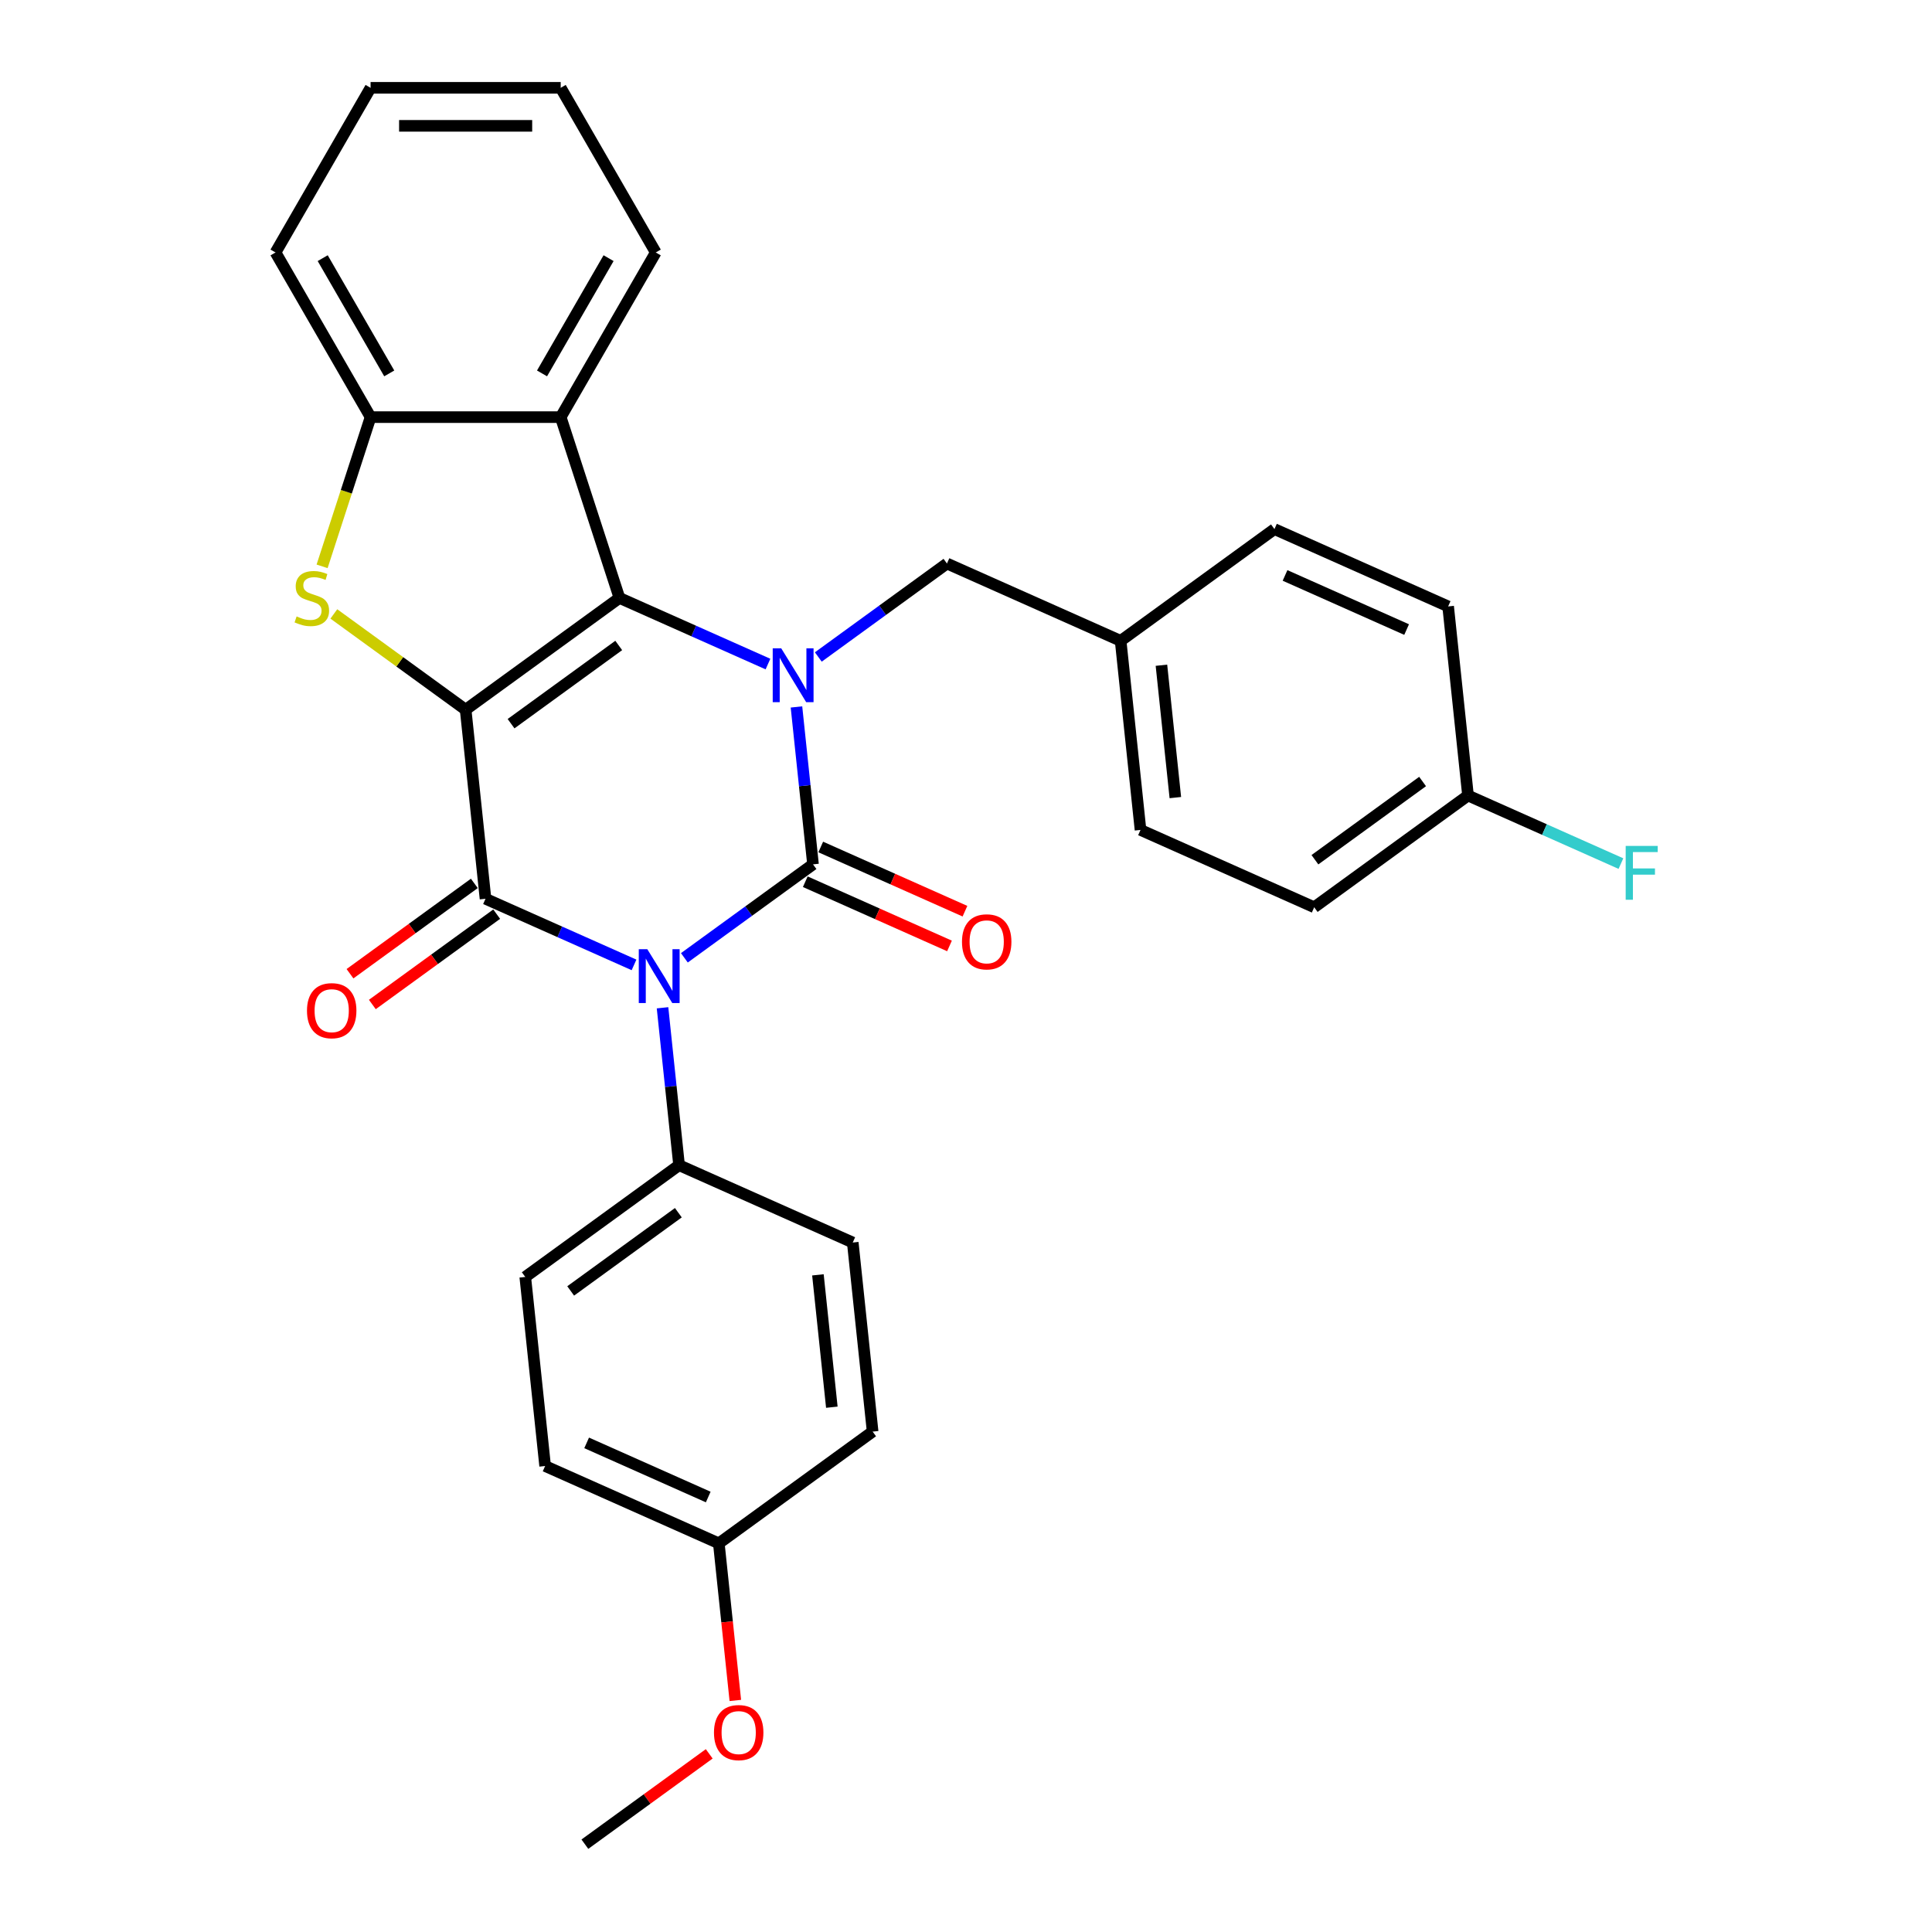 <?xml version='1.0' encoding='iso-8859-1'?>
<svg version='1.1' baseProfile='full'
              xmlns='http://www.w3.org/2000/svg'
                      xmlns:rdkit='http://www.rdkit.org/xml'
                      xmlns:xlink='http://www.w3.org/1999/xlink'
                  xml:space='preserve'
width='1000px' height='1000px' viewBox='0 0 1000 1000'>
<!-- END OF HEADER -->
<rect style='opacity:1.0;fill:#FFFFFF;stroke:none' width='1000' height='1000' x='0' y='0'> </rect>
<path class='bond-3' d='M 241.014,367.335 L 320.627,309.492' style='fill:none;fill-rule:evenodd;stroke:#000000;stroke-width:6px;stroke-linecap:butt;stroke-linejoin:miter;stroke-opacity:1' />
<path class='bond-3' d='M 264.524,374.581 L 320.254,334.091' style='fill:none;fill-rule:evenodd;stroke:#000000;stroke-width:6px;stroke-linecap:butt;stroke-linejoin:miter;stroke-opacity:1' />
<path class='bond-4' d='M 241.014,367.335 L 251.3,465.203' style='fill:none;fill-rule:evenodd;stroke:#000000;stroke-width:6px;stroke-linecap:butt;stroke-linejoin:miter;stroke-opacity:1' />
<path class='bond-5' d='M 241.014,367.335 L 206.905,342.553' style='fill:none;fill-rule:evenodd;stroke:#000000;stroke-width:6px;stroke-linecap:butt;stroke-linejoin:miter;stroke-opacity:1' />
<path class='bond-5' d='M 206.905,342.553 L 172.796,317.772' style='fill:none;fill-rule:evenodd;stroke:#CCCC00;stroke-width:6px;stroke-linecap:butt;stroke-linejoin:miter;stroke-opacity:1' />
<path class='bond-0' d='M 328.171,499.428 L 289.735,482.316' style='fill:none;fill-rule:evenodd;stroke:#0000FF;stroke-width:6px;stroke-linecap:butt;stroke-linejoin:miter;stroke-opacity:1' />
<path class='bond-0' d='M 289.735,482.316 L 251.3,465.203' style='fill:none;fill-rule:evenodd;stroke:#000000;stroke-width:6px;stroke-linecap:butt;stroke-linejoin:miter;stroke-opacity:1' />
<path class='bond-1' d='M 354.229,495.763 L 387.521,471.575' style='fill:none;fill-rule:evenodd;stroke:#0000FF;stroke-width:6px;stroke-linecap:butt;stroke-linejoin:miter;stroke-opacity:1' />
<path class='bond-1' d='M 387.521,471.575 L 420.813,447.387' style='fill:none;fill-rule:evenodd;stroke:#000000;stroke-width:6px;stroke-linecap:butt;stroke-linejoin:miter;stroke-opacity:1' />
<path class='bond-8' d='M 342.923,521.624 L 347.205,562.361' style='fill:none;fill-rule:evenodd;stroke:#0000FF;stroke-width:6px;stroke-linecap:butt;stroke-linejoin:miter;stroke-opacity:1' />
<path class='bond-8' d='M 347.205,562.361 L 351.486,603.098' style='fill:none;fill-rule:evenodd;stroke:#000000;stroke-width:6px;stroke-linecap:butt;stroke-linejoin:miter;stroke-opacity:1' />
<path class='bond-10' d='M 416.811,456.377 L 454.134,472.994' style='fill:none;fill-rule:evenodd;stroke:#000000;stroke-width:6px;stroke-linecap:butt;stroke-linejoin:miter;stroke-opacity:1' />
<path class='bond-10' d='M 454.134,472.994 L 491.457,489.612' style='fill:none;fill-rule:evenodd;stroke:#FF0000;stroke-width:6px;stroke-linecap:butt;stroke-linejoin:miter;stroke-opacity:1' />
<path class='bond-10' d='M 424.816,438.397 L 462.139,455.014' style='fill:none;fill-rule:evenodd;stroke:#000000;stroke-width:6px;stroke-linecap:butt;stroke-linejoin:miter;stroke-opacity:1' />
<path class='bond-10' d='M 462.139,455.014 L 499.462,471.632' style='fill:none;fill-rule:evenodd;stroke:#FF0000;stroke-width:6px;stroke-linecap:butt;stroke-linejoin:miter;stroke-opacity:1' />
<path class='bond-31' d='M 420.813,447.387 L 416.532,406.65' style='fill:none;fill-rule:evenodd;stroke:#000000;stroke-width:6px;stroke-linecap:butt;stroke-linejoin:miter;stroke-opacity:1' />
<path class='bond-31' d='M 416.532,406.65 L 412.25,365.913' style='fill:none;fill-rule:evenodd;stroke:#0000FF;stroke-width:6px;stroke-linecap:butt;stroke-linejoin:miter;stroke-opacity:1' />
<path class='bond-2' d='M 397.498,343.717 L 359.062,326.605' style='fill:none;fill-rule:evenodd;stroke:#0000FF;stroke-width:6px;stroke-linecap:butt;stroke-linejoin:miter;stroke-opacity:1' />
<path class='bond-2' d='M 359.062,326.605 L 320.627,309.492' style='fill:none;fill-rule:evenodd;stroke:#000000;stroke-width:6px;stroke-linecap:butt;stroke-linejoin:miter;stroke-opacity:1' />
<path class='bond-9' d='M 423.556,340.052 L 456.848,315.864' style='fill:none;fill-rule:evenodd;stroke:#0000FF;stroke-width:6px;stroke-linecap:butt;stroke-linejoin:miter;stroke-opacity:1' />
<path class='bond-9' d='M 456.848,315.864 L 490.14,291.676' style='fill:none;fill-rule:evenodd;stroke:#000000;stroke-width:6px;stroke-linecap:butt;stroke-linejoin:miter;stroke-opacity:1' />
<path class='bond-6' d='M 320.627,309.492 L 290.218,215.901' style='fill:none;fill-rule:evenodd;stroke:#000000;stroke-width:6px;stroke-linecap:butt;stroke-linejoin:miter;stroke-opacity:1' />
<path class='bond-11' d='M 245.516,457.242 L 213.336,480.622' style='fill:none;fill-rule:evenodd;stroke:#000000;stroke-width:6px;stroke-linecap:butt;stroke-linejoin:miter;stroke-opacity:1' />
<path class='bond-11' d='M 213.336,480.622 L 181.156,504.002' style='fill:none;fill-rule:evenodd;stroke:#FF0000;stroke-width:6px;stroke-linecap:butt;stroke-linejoin:miter;stroke-opacity:1' />
<path class='bond-11' d='M 257.084,473.165 L 224.904,496.545' style='fill:none;fill-rule:evenodd;stroke:#000000;stroke-width:6px;stroke-linecap:butt;stroke-linejoin:miter;stroke-opacity:1' />
<path class='bond-11' d='M 224.904,496.545 L 192.724,519.925' style='fill:none;fill-rule:evenodd;stroke:#FF0000;stroke-width:6px;stroke-linecap:butt;stroke-linejoin:miter;stroke-opacity:1' />
<path class='bond-7' d='M 166.715,293.137 L 179.262,254.519' style='fill:none;fill-rule:evenodd;stroke:#CCCC00;stroke-width:6px;stroke-linecap:butt;stroke-linejoin:miter;stroke-opacity:1' />
<path class='bond-7' d='M 179.262,254.519 L 191.81,215.901' style='fill:none;fill-rule:evenodd;stroke:#000000;stroke-width:6px;stroke-linecap:butt;stroke-linejoin:miter;stroke-opacity:1' />
<path class='bond-20' d='M 290.218,215.901 L 339.421,130.678' style='fill:none;fill-rule:evenodd;stroke:#000000;stroke-width:6px;stroke-linecap:butt;stroke-linejoin:miter;stroke-opacity:1' />
<path class='bond-20' d='M 280.553,193.277 L 314.996,133.621' style='fill:none;fill-rule:evenodd;stroke:#000000;stroke-width:6px;stroke-linecap:butt;stroke-linejoin:miter;stroke-opacity:1' />
<path class='bond-30' d='M 290.218,215.901 L 191.81,215.901' style='fill:none;fill-rule:evenodd;stroke:#000000;stroke-width:6px;stroke-linecap:butt;stroke-linejoin:miter;stroke-opacity:1' />
<path class='bond-25' d='M 191.81,215.901 L 142.606,130.678' style='fill:none;fill-rule:evenodd;stroke:#000000;stroke-width:6px;stroke-linecap:butt;stroke-linejoin:miter;stroke-opacity:1' />
<path class='bond-25' d='M 201.474,193.277 L 167.032,133.621' style='fill:none;fill-rule:evenodd;stroke:#000000;stroke-width:6px;stroke-linecap:butt;stroke-linejoin:miter;stroke-opacity:1' />
<path class='bond-12' d='M 351.486,603.098 L 271.873,660.94' style='fill:none;fill-rule:evenodd;stroke:#000000;stroke-width:6px;stroke-linecap:butt;stroke-linejoin:miter;stroke-opacity:1' />
<path class='bond-12' d='M 351.113,627.697 L 295.383,668.186' style='fill:none;fill-rule:evenodd;stroke:#000000;stroke-width:6px;stroke-linecap:butt;stroke-linejoin:miter;stroke-opacity:1' />
<path class='bond-13' d='M 351.486,603.098 L 441.386,643.124' style='fill:none;fill-rule:evenodd;stroke:#000000;stroke-width:6px;stroke-linecap:butt;stroke-linejoin:miter;stroke-opacity:1' />
<path class='bond-14' d='M 490.14,291.676 L 580.04,331.702' style='fill:none;fill-rule:evenodd;stroke:#000000;stroke-width:6px;stroke-linecap:butt;stroke-linejoin:miter;stroke-opacity:1' />
<path class='bond-17' d='M 271.873,660.94 L 282.159,758.809' style='fill:none;fill-rule:evenodd;stroke:#000000;stroke-width:6px;stroke-linecap:butt;stroke-linejoin:miter;stroke-opacity:1' />
<path class='bond-18' d='M 441.386,643.124 L 451.672,740.992' style='fill:none;fill-rule:evenodd;stroke:#000000;stroke-width:6px;stroke-linecap:butt;stroke-linejoin:miter;stroke-opacity:1' />
<path class='bond-18' d='M 423.355,659.861 L 430.556,728.369' style='fill:none;fill-rule:evenodd;stroke:#000000;stroke-width:6px;stroke-linecap:butt;stroke-linejoin:miter;stroke-opacity:1' />
<path class='bond-21' d='M 580.04,331.702 L 659.653,273.859' style='fill:none;fill-rule:evenodd;stroke:#000000;stroke-width:6px;stroke-linecap:butt;stroke-linejoin:miter;stroke-opacity:1' />
<path class='bond-22' d='M 580.04,331.702 L 590.326,429.57' style='fill:none;fill-rule:evenodd;stroke:#000000;stroke-width:6px;stroke-linecap:butt;stroke-linejoin:miter;stroke-opacity:1' />
<path class='bond-22' d='M 601.157,344.325 L 608.357,412.833' style='fill:none;fill-rule:evenodd;stroke:#000000;stroke-width:6px;stroke-linecap:butt;stroke-linejoin:miter;stroke-opacity:1' />
<path class='bond-15' d='M 759.839,411.754 L 680.226,469.596' style='fill:none;fill-rule:evenodd;stroke:#000000;stroke-width:6px;stroke-linecap:butt;stroke-linejoin:miter;stroke-opacity:1' />
<path class='bond-15' d='M 736.329,404.507 L 680.6,444.997' style='fill:none;fill-rule:evenodd;stroke:#000000;stroke-width:6px;stroke-linecap:butt;stroke-linejoin:miter;stroke-opacity:1' />
<path class='bond-19' d='M 759.839,411.754 L 799.416,429.374' style='fill:none;fill-rule:evenodd;stroke:#000000;stroke-width:6px;stroke-linecap:butt;stroke-linejoin:miter;stroke-opacity:1' />
<path class='bond-19' d='M 799.416,429.374 L 838.993,446.995' style='fill:none;fill-rule:evenodd;stroke:#33CCCC;stroke-width:6px;stroke-linecap:butt;stroke-linejoin:miter;stroke-opacity:1' />
<path class='bond-34' d='M 759.839,411.754 L 749.553,313.885' style='fill:none;fill-rule:evenodd;stroke:#000000;stroke-width:6px;stroke-linecap:butt;stroke-linejoin:miter;stroke-opacity:1' />
<path class='bond-16' d='M 372.059,798.835 L 451.672,740.992' style='fill:none;fill-rule:evenodd;stroke:#000000;stroke-width:6px;stroke-linecap:butt;stroke-linejoin:miter;stroke-opacity:1' />
<path class='bond-26' d='M 372.059,798.835 L 376.332,839.493' style='fill:none;fill-rule:evenodd;stroke:#000000;stroke-width:6px;stroke-linecap:butt;stroke-linejoin:miter;stroke-opacity:1' />
<path class='bond-26' d='M 376.332,839.493 L 380.606,880.151' style='fill:none;fill-rule:evenodd;stroke:#FF0000;stroke-width:6px;stroke-linecap:butt;stroke-linejoin:miter;stroke-opacity:1' />
<path class='bond-33' d='M 372.059,798.835 L 282.159,758.809' style='fill:none;fill-rule:evenodd;stroke:#000000;stroke-width:6px;stroke-linecap:butt;stroke-linejoin:miter;stroke-opacity:1' />
<path class='bond-33' d='M 366.579,774.851 L 303.649,746.833' style='fill:none;fill-rule:evenodd;stroke:#000000;stroke-width:6px;stroke-linecap:butt;stroke-linejoin:miter;stroke-opacity:1' />
<path class='bond-28' d='M 339.421,130.678 L 290.218,45.455' style='fill:none;fill-rule:evenodd;stroke:#000000;stroke-width:6px;stroke-linecap:butt;stroke-linejoin:miter;stroke-opacity:1' />
<path class='bond-24' d='M 659.653,273.859 L 749.553,313.885' style='fill:none;fill-rule:evenodd;stroke:#000000;stroke-width:6px;stroke-linecap:butt;stroke-linejoin:miter;stroke-opacity:1' />
<path class='bond-24' d='M 665.133,297.843 L 728.063,325.861' style='fill:none;fill-rule:evenodd;stroke:#000000;stroke-width:6px;stroke-linecap:butt;stroke-linejoin:miter;stroke-opacity:1' />
<path class='bond-23' d='M 590.326,429.57 L 680.226,469.596' style='fill:none;fill-rule:evenodd;stroke:#000000;stroke-width:6px;stroke-linecap:butt;stroke-linejoin:miter;stroke-opacity:1' />
<path class='bond-29' d='M 142.606,130.678 L 191.81,45.455' style='fill:none;fill-rule:evenodd;stroke:#000000;stroke-width:6px;stroke-linecap:butt;stroke-linejoin:miter;stroke-opacity:1' />
<path class='bond-27' d='M 367.092,907.785 L 334.912,931.165' style='fill:none;fill-rule:evenodd;stroke:#FF0000;stroke-width:6px;stroke-linecap:butt;stroke-linejoin:miter;stroke-opacity:1' />
<path class='bond-27' d='M 334.912,931.165 L 302.732,954.545' style='fill:none;fill-rule:evenodd;stroke:#000000;stroke-width:6px;stroke-linecap:butt;stroke-linejoin:miter;stroke-opacity:1' />
<path class='bond-32' d='M 290.218,45.455 L 191.81,45.455' style='fill:none;fill-rule:evenodd;stroke:#000000;stroke-width:6px;stroke-linecap:butt;stroke-linejoin:miter;stroke-opacity:1' />
<path class='bond-32' d='M 275.456,65.136 L 206.571,65.136' style='fill:none;fill-rule:evenodd;stroke:#000000;stroke-width:6px;stroke-linecap:butt;stroke-linejoin:miter;stroke-opacity:1' />
<path  class='atom-1' d='M 335.04 491.295
L 344.172 506.056
Q 345.077 507.512, 346.534 510.15
Q 347.99 512.787, 348.069 512.944
L 348.069 491.295
L 351.769 491.295
L 351.769 519.164
L 347.951 519.164
L 338.149 503.025
Q 337.008 501.136, 335.788 498.971
Q 334.607 496.806, 334.252 496.136
L 334.252 519.164
L 330.631 519.164
L 330.631 491.295
L 335.04 491.295
' fill='#0000FF'/>
<path  class='atom-3' d='M 404.367 335.584
L 413.499 350.345
Q 414.404 351.801, 415.861 354.439
Q 417.317 357.076, 417.396 357.234
L 417.396 335.584
L 421.096 335.584
L 421.096 363.453
L 417.278 363.453
L 407.476 347.314
Q 406.335 345.425, 405.114 343.26
Q 403.934 341.095, 403.579 340.426
L 403.579 363.453
L 399.958 363.453
L 399.958 335.584
L 404.367 335.584
' fill='#0000FF'/>
<path  class='atom-6' d='M 153.528 319.058
Q 153.843 319.176, 155.142 319.727
Q 156.441 320.278, 157.858 320.632
Q 159.314 320.947, 160.731 320.947
Q 163.369 320.947, 164.904 319.687
Q 166.439 318.388, 166.439 316.145
Q 166.439 314.61, 165.652 313.665
Q 164.904 312.72, 163.723 312.208
Q 162.542 311.697, 160.574 311.106
Q 158.094 310.358, 156.598 309.65
Q 155.142 308.941, 154.079 307.446
Q 153.056 305.95, 153.056 303.431
Q 153.056 299.927, 155.417 297.762
Q 157.818 295.597, 162.542 295.597
Q 165.77 295.597, 169.431 297.132
L 168.525 300.163
Q 165.179 298.786, 162.66 298.786
Q 159.944 298.786, 158.448 299.927
Q 156.952 301.029, 156.992 302.958
Q 156.992 304.454, 157.74 305.359
Q 158.527 306.265, 159.629 306.776
Q 160.771 307.288, 162.66 307.879
Q 165.179 308.666, 166.675 309.453
Q 168.171 310.24, 169.234 311.854
Q 170.336 313.429, 170.336 316.145
Q 170.336 320.002, 167.738 322.089
Q 165.179 324.135, 160.889 324.135
Q 158.409 324.135, 156.519 323.584
Q 154.669 323.073, 152.465 322.167
L 153.528 319.058
' fill='#CCCC00'/>
<path  class='atom-11' d='M 497.92 487.491
Q 497.92 480.8, 501.227 477.06
Q 504.533 473.321, 510.713 473.321
Q 516.893 473.321, 520.199 477.06
Q 523.506 480.8, 523.506 487.491
Q 523.506 494.262, 520.16 498.119
Q 516.814 501.938, 510.713 501.938
Q 504.572 501.938, 501.227 498.119
Q 497.92 494.301, 497.92 487.491
M 510.713 498.789
Q 514.964 498.789, 517.247 495.955
Q 519.57 493.081, 519.57 487.491
Q 519.57 482.02, 517.247 479.265
Q 514.964 476.47, 510.713 476.47
Q 506.462 476.47, 504.139 479.225
Q 501.856 481.981, 501.856 487.491
Q 501.856 493.12, 504.139 495.955
Q 506.462 498.789, 510.713 498.789
' fill='#FF0000'/>
<path  class='atom-12' d='M 158.894 523.125
Q 158.894 516.433, 162.2 512.693
Q 165.507 508.954, 171.687 508.954
Q 177.867 508.954, 181.173 512.693
Q 184.48 516.433, 184.48 523.125
Q 184.48 529.895, 181.134 533.753
Q 177.788 537.571, 171.687 537.571
Q 165.546 537.571, 162.2 533.753
Q 158.894 529.934, 158.894 523.125
M 171.687 534.422
Q 175.938 534.422, 178.221 531.588
Q 180.544 528.714, 180.544 523.125
Q 180.544 517.653, 178.221 514.898
Q 175.938 512.103, 171.687 512.103
Q 167.436 512.103, 165.113 514.858
Q 162.83 517.614, 162.83 523.125
Q 162.83 528.753, 165.113 531.588
Q 167.436 534.422, 171.687 534.422
' fill='#FF0000'/>
<path  class='atom-20' d='M 841.453 437.845
L 858.025 437.845
L 858.025 441.034
L 845.193 441.034
L 845.193 449.497
L 856.608 449.497
L 856.608 452.724
L 845.193 452.724
L 845.193 465.714
L 841.453 465.714
L 841.453 437.845
' fill='#33CCCC'/>
<path  class='atom-27' d='M 369.552 896.782
Q 369.552 890.09, 372.859 886.351
Q 376.165 882.611, 382.345 882.611
Q 388.525 882.611, 391.832 886.351
Q 395.138 890.09, 395.138 896.782
Q 395.138 903.552, 391.793 907.41
Q 388.447 911.228, 382.345 911.228
Q 376.205 911.228, 372.859 907.41
Q 369.552 903.591, 369.552 896.782
M 382.345 908.079
Q 386.597 908.079, 388.88 905.245
Q 391.202 902.371, 391.202 896.782
Q 391.202 891.31, 388.88 888.555
Q 386.597 885.76, 382.345 885.76
Q 378.094 885.76, 375.772 888.515
Q 373.489 891.271, 373.489 896.782
Q 373.489 902.411, 375.772 905.245
Q 378.094 908.079, 382.345 908.079
' fill='#FF0000'/>
</svg>
